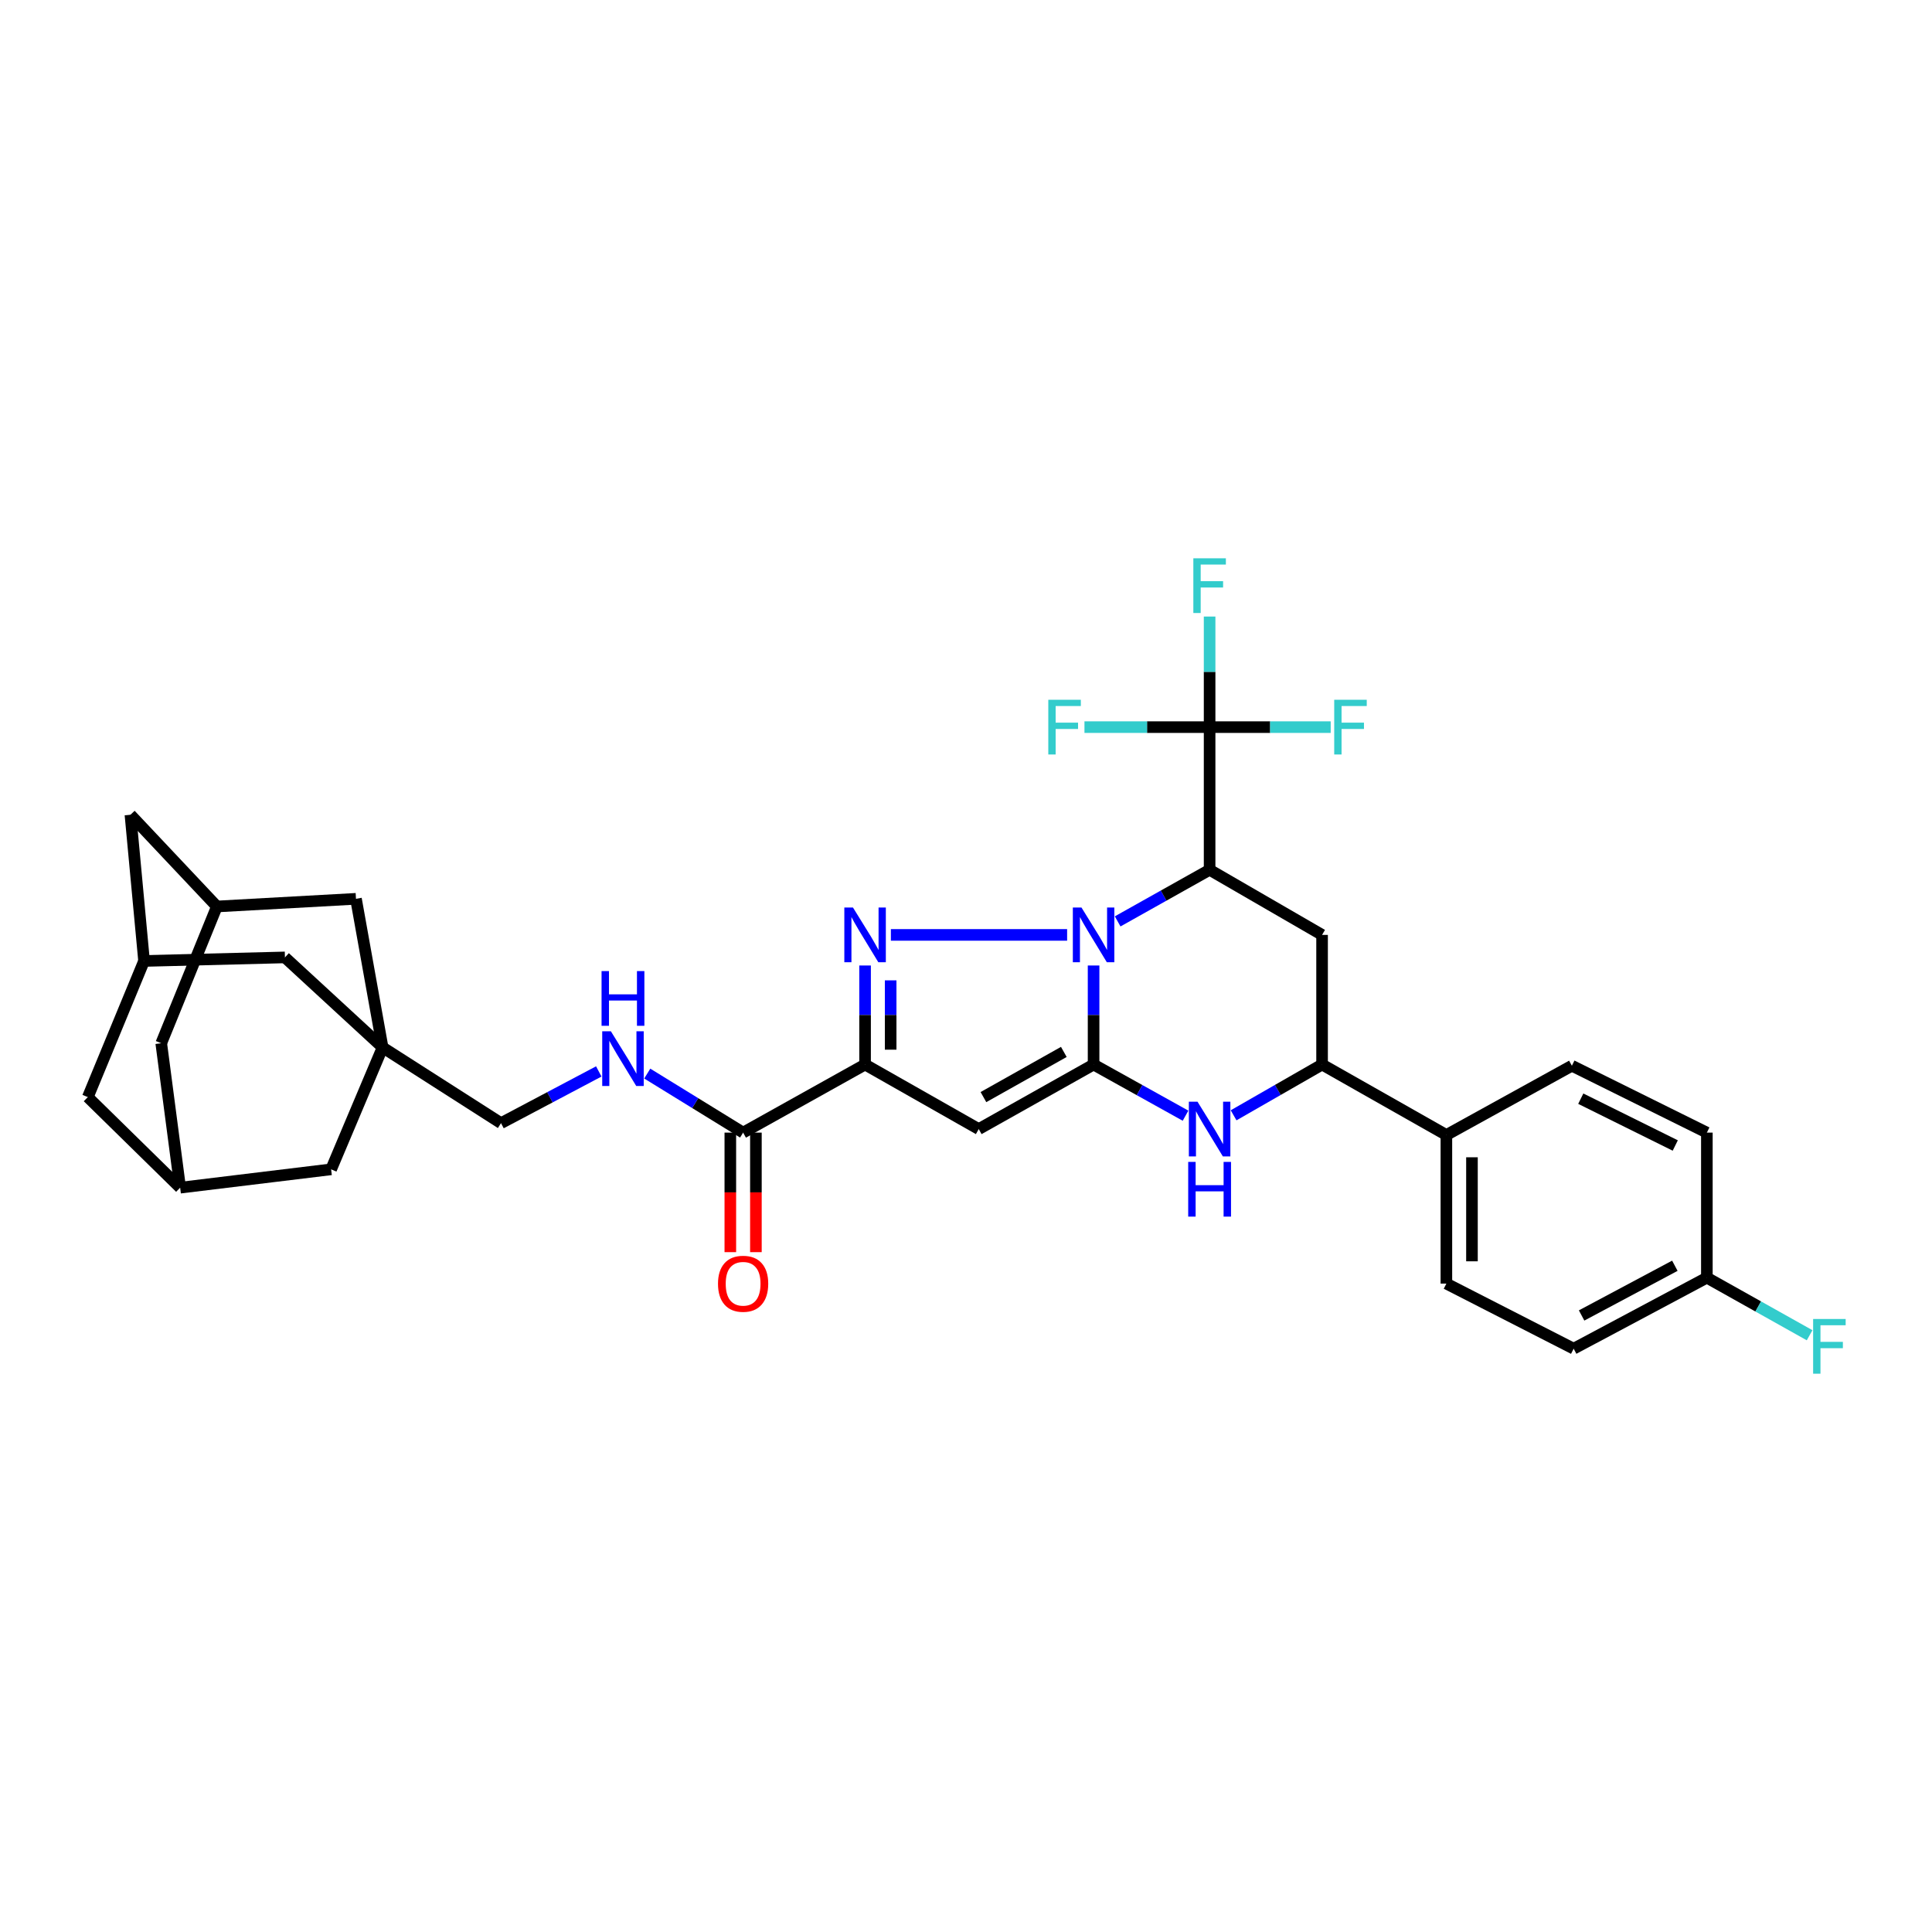 <?xml version='1.0' encoding='iso-8859-1'?>
<svg version='1.1' baseProfile='full'
              xmlns='http://www.w3.org/2000/svg'
                      xmlns:rdkit='http://www.rdkit.org/xml'
                      xmlns:xlink='http://www.w3.org/1999/xlink'
                  xml:space='preserve'
width='1000px' height='1000px' viewBox='0 0 1000 1000'>
<!-- END OF HEADER -->
<rect style='opacity:1.0;fill:#FFFFFF;stroke:none' width='1000' height='1000' x='0' y='0'> </rect>
<path class='bond-0' d='M 566.038,499.741 L 566.038,525.372' style='fill:none;fill-rule:evenodd;stroke:#0000FF;stroke-width:6px;stroke-linecap:butt;stroke-linejoin:miter;stroke-opacity:1' />
<path class='bond-0' d='M 566.038,525.372 L 566.038,551.003' style='fill:none;fill-rule:evenodd;stroke:#000000;stroke-width:6px;stroke-linecap:butt;stroke-linejoin:miter;stroke-opacity:1' />
<path class='bond-1' d='M 552.341,483.904 L 461.117,483.904' style='fill:none;fill-rule:evenodd;stroke:#0000FF;stroke-width:6px;stroke-linecap:butt;stroke-linejoin:miter;stroke-opacity:1' />
<path class='bond-3' d='M 578.499,476.912 L 602.295,463.561' style='fill:none;fill-rule:evenodd;stroke:#0000FF;stroke-width:6px;stroke-linecap:butt;stroke-linejoin:miter;stroke-opacity:1' />
<path class='bond-3' d='M 602.295,463.561 L 626.091,450.211' style='fill:none;fill-rule:evenodd;stroke:#000000;stroke-width:6px;stroke-linecap:butt;stroke-linejoin:miter;stroke-opacity:1' />
<path class='bond-4' d='M 566.038,551.003 L 506.595,584.409' style='fill:none;fill-rule:evenodd;stroke:#000000;stroke-width:6px;stroke-linecap:butt;stroke-linejoin:miter;stroke-opacity:1' />
<path class='bond-4' d='M 550.635,544.473 L 509.025,567.857' style='fill:none;fill-rule:evenodd;stroke:#000000;stroke-width:6px;stroke-linecap:butt;stroke-linejoin:miter;stroke-opacity:1' />
<path class='bond-5' d='M 566.038,551.003 L 589.835,564.241' style='fill:none;fill-rule:evenodd;stroke:#000000;stroke-width:6px;stroke-linecap:butt;stroke-linejoin:miter;stroke-opacity:1' />
<path class='bond-5' d='M 589.835,564.241 L 613.633,577.479' style='fill:none;fill-rule:evenodd;stroke:#0000FF;stroke-width:6px;stroke-linecap:butt;stroke-linejoin:miter;stroke-opacity:1' />
<path class='bond-2' d='M 447.763,499.741 L 447.763,525.372' style='fill:none;fill-rule:evenodd;stroke:#0000FF;stroke-width:6px;stroke-linecap:butt;stroke-linejoin:miter;stroke-opacity:1' />
<path class='bond-2' d='M 447.763,525.372 L 447.763,551.003' style='fill:none;fill-rule:evenodd;stroke:#000000;stroke-width:6px;stroke-linecap:butt;stroke-linejoin:miter;stroke-opacity:1' />
<path class='bond-2' d='M 461.002,507.43 L 461.002,525.372' style='fill:none;fill-rule:evenodd;stroke:#0000FF;stroke-width:6px;stroke-linecap:butt;stroke-linejoin:miter;stroke-opacity:1' />
<path class='bond-2' d='M 461.002,525.372 L 461.002,543.314' style='fill:none;fill-rule:evenodd;stroke:#000000;stroke-width:6px;stroke-linecap:butt;stroke-linejoin:miter;stroke-opacity:1' />
<path class='bond-8' d='M 447.763,551.003 L 384.635,586.24' style='fill:none;fill-rule:evenodd;stroke:#000000;stroke-width:6px;stroke-linecap:butt;stroke-linejoin:miter;stroke-opacity:1' />
<path class='bond-33' d='M 447.763,551.003 L 506.595,584.409' style='fill:none;fill-rule:evenodd;stroke:#000000;stroke-width:6px;stroke-linecap:butt;stroke-linejoin:miter;stroke-opacity:1' />
<path class='bond-6' d='M 626.091,450.211 L 626.091,376.36' style='fill:none;fill-rule:evenodd;stroke:#000000;stroke-width:6px;stroke-linecap:butt;stroke-linejoin:miter;stroke-opacity:1' />
<path class='bond-7' d='M 626.091,450.211 L 684.305,483.904' style='fill:none;fill-rule:evenodd;stroke:#000000;stroke-width:6px;stroke-linecap:butt;stroke-linejoin:miter;stroke-opacity:1' />
<path class='bond-34' d='M 638.509,577.283 L 661.407,564.143' style='fill:none;fill-rule:evenodd;stroke:#0000FF;stroke-width:6px;stroke-linecap:butt;stroke-linejoin:miter;stroke-opacity:1' />
<path class='bond-34' d='M 661.407,564.143 L 684.305,551.003' style='fill:none;fill-rule:evenodd;stroke:#000000;stroke-width:6px;stroke-linecap:butt;stroke-linejoin:miter;stroke-opacity:1' />
<path class='bond-21' d='M 626.091,376.36 L 657.428,376.36' style='fill:none;fill-rule:evenodd;stroke:#000000;stroke-width:6px;stroke-linecap:butt;stroke-linejoin:miter;stroke-opacity:1' />
<path class='bond-21' d='M 657.428,376.36 L 688.765,376.36' style='fill:none;fill-rule:evenodd;stroke:#33CCCC;stroke-width:6px;stroke-linecap:butt;stroke-linejoin:miter;stroke-opacity:1' />
<path class='bond-22' d='M 626.091,376.36 L 626.091,347.742' style='fill:none;fill-rule:evenodd;stroke:#000000;stroke-width:6px;stroke-linecap:butt;stroke-linejoin:miter;stroke-opacity:1' />
<path class='bond-22' d='M 626.091,347.742 L 626.091,319.124' style='fill:none;fill-rule:evenodd;stroke:#33CCCC;stroke-width:6px;stroke-linecap:butt;stroke-linejoin:miter;stroke-opacity:1' />
<path class='bond-23' d='M 626.091,376.36 L 593.703,376.36' style='fill:none;fill-rule:evenodd;stroke:#000000;stroke-width:6px;stroke-linecap:butt;stroke-linejoin:miter;stroke-opacity:1' />
<path class='bond-23' d='M 593.703,376.36 L 561.316,376.36' style='fill:none;fill-rule:evenodd;stroke:#33CCCC;stroke-width:6px;stroke-linecap:butt;stroke-linejoin:miter;stroke-opacity:1' />
<path class='bond-9' d='M 684.305,483.904 L 684.305,551.003' style='fill:none;fill-rule:evenodd;stroke:#000000;stroke-width:6px;stroke-linecap:butt;stroke-linejoin:miter;stroke-opacity:1' />
<path class='bond-11' d='M 384.635,586.24 L 359.825,570.961' style='fill:none;fill-rule:evenodd;stroke:#000000;stroke-width:6px;stroke-linecap:butt;stroke-linejoin:miter;stroke-opacity:1' />
<path class='bond-11' d='M 359.825,570.961 L 335.015,555.682' style='fill:none;fill-rule:evenodd;stroke:#0000FF;stroke-width:6px;stroke-linecap:butt;stroke-linejoin:miter;stroke-opacity:1' />
<path class='bond-19' d='M 378.016,586.24 L 378.016,617.177' style='fill:none;fill-rule:evenodd;stroke:#000000;stroke-width:6px;stroke-linecap:butt;stroke-linejoin:miter;stroke-opacity:1' />
<path class='bond-19' d='M 378.016,617.177 L 378.016,648.113' style='fill:none;fill-rule:evenodd;stroke:#FF0000;stroke-width:6px;stroke-linecap:butt;stroke-linejoin:miter;stroke-opacity:1' />
<path class='bond-19' d='M 391.255,586.24 L 391.255,617.177' style='fill:none;fill-rule:evenodd;stroke:#000000;stroke-width:6px;stroke-linecap:butt;stroke-linejoin:miter;stroke-opacity:1' />
<path class='bond-19' d='M 391.255,617.177 L 391.255,648.113' style='fill:none;fill-rule:evenodd;stroke:#FF0000;stroke-width:6px;stroke-linecap:butt;stroke-linejoin:miter;stroke-opacity:1' />
<path class='bond-15' d='M 684.305,551.003 L 748.646,587.469' style='fill:none;fill-rule:evenodd;stroke:#000000;stroke-width:6px;stroke-linecap:butt;stroke-linejoin:miter;stroke-opacity:1' />
<path class='bond-10' d='M 198.033,542.133 L 259.322,581.342' style='fill:none;fill-rule:evenodd;stroke:#000000;stroke-width:6px;stroke-linecap:butt;stroke-linejoin:miter;stroke-opacity:1' />
<path class='bond-16' d='M 198.033,542.133 L 147.482,495.554' style='fill:none;fill-rule:evenodd;stroke:#000000;stroke-width:6px;stroke-linecap:butt;stroke-linejoin:miter;stroke-opacity:1' />
<path class='bond-17' d='M 198.033,542.133 L 184.25,465.222' style='fill:none;fill-rule:evenodd;stroke:#000000;stroke-width:6px;stroke-linecap:butt;stroke-linejoin:miter;stroke-opacity:1' />
<path class='bond-18' d='M 198.033,542.133 L 171.386,605.246' style='fill:none;fill-rule:evenodd;stroke:#000000;stroke-width:6px;stroke-linecap:butt;stroke-linejoin:miter;stroke-opacity:1' />
<path class='bond-20' d='M 309.924,554.57 L 284.623,567.956' style='fill:none;fill-rule:evenodd;stroke:#0000FF;stroke-width:6px;stroke-linecap:butt;stroke-linejoin:miter;stroke-opacity:1' />
<path class='bond-20' d='M 284.623,567.956 L 259.322,581.342' style='fill:none;fill-rule:evenodd;stroke:#000000;stroke-width:6px;stroke-linecap:butt;stroke-linejoin:miter;stroke-opacity:1' />
<path class='bond-12' d='M 112.26,469.194 L 184.25,465.222' style='fill:none;fill-rule:evenodd;stroke:#000000;stroke-width:6px;stroke-linecap:butt;stroke-linejoin:miter;stroke-opacity:1' />
<path class='bond-24' d='M 112.26,469.194 L 67.512,421.718' style='fill:none;fill-rule:evenodd;stroke:#000000;stroke-width:6px;stroke-linecap:butt;stroke-linejoin:miter;stroke-opacity:1' />
<path class='bond-37' d='M 112.26,469.194 L 83.458,539.978' style='fill:none;fill-rule:evenodd;stroke:#000000;stroke-width:6px;stroke-linecap:butt;stroke-linejoin:miter;stroke-opacity:1' />
<path class='bond-13' d='M 74.565,497.393 L 147.482,495.554' style='fill:none;fill-rule:evenodd;stroke:#000000;stroke-width:6px;stroke-linecap:butt;stroke-linejoin:miter;stroke-opacity:1' />
<path class='bond-36' d='M 74.565,497.393 L 45.455,567.86' style='fill:none;fill-rule:evenodd;stroke:#000000;stroke-width:6px;stroke-linecap:butt;stroke-linejoin:miter;stroke-opacity:1' />
<path class='bond-38' d='M 74.565,497.393 L 67.512,421.718' style='fill:none;fill-rule:evenodd;stroke:#000000;stroke-width:6px;stroke-linecap:butt;stroke-linejoin:miter;stroke-opacity:1' />
<path class='bond-14' d='M 93.254,614.741 L 171.386,605.246' style='fill:none;fill-rule:evenodd;stroke:#000000;stroke-width:6px;stroke-linecap:butt;stroke-linejoin:miter;stroke-opacity:1' />
<path class='bond-25' d='M 93.254,614.741 L 83.458,539.978' style='fill:none;fill-rule:evenodd;stroke:#000000;stroke-width:6px;stroke-linecap:butt;stroke-linejoin:miter;stroke-opacity:1' />
<path class='bond-26' d='M 93.254,614.741 L 45.455,567.86' style='fill:none;fill-rule:evenodd;stroke:#000000;stroke-width:6px;stroke-linecap:butt;stroke-linejoin:miter;stroke-opacity:1' />
<path class='bond-27' d='M 748.646,587.469 L 748.646,664.387' style='fill:none;fill-rule:evenodd;stroke:#000000;stroke-width:6px;stroke-linecap:butt;stroke-linejoin:miter;stroke-opacity:1' />
<path class='bond-27' d='M 761.885,599.006 L 761.885,652.849' style='fill:none;fill-rule:evenodd;stroke:#000000;stroke-width:6px;stroke-linecap:butt;stroke-linejoin:miter;stroke-opacity:1' />
<path class='bond-28' d='M 748.646,587.469 L 813.605,551.621' style='fill:none;fill-rule:evenodd;stroke:#000000;stroke-width:6px;stroke-linecap:butt;stroke-linejoin:miter;stroke-opacity:1' />
<path class='bond-30' d='M 748.646,664.387 L 814.524,698.08' style='fill:none;fill-rule:evenodd;stroke:#000000;stroke-width:6px;stroke-linecap:butt;stroke-linejoin:miter;stroke-opacity:1' />
<path class='bond-31' d='M 813.605,551.621 L 883.47,586.24' style='fill:none;fill-rule:evenodd;stroke:#000000;stroke-width:6px;stroke-linecap:butt;stroke-linejoin:miter;stroke-opacity:1' />
<path class='bond-31' d='M 818.207,568.676 L 867.112,592.91' style='fill:none;fill-rule:evenodd;stroke:#000000;stroke-width:6px;stroke-linecap:butt;stroke-linejoin:miter;stroke-opacity:1' />
<path class='bond-29' d='M 883.47,661.32 L 883.47,586.24' style='fill:none;fill-rule:evenodd;stroke:#000000;stroke-width:6px;stroke-linecap:butt;stroke-linejoin:miter;stroke-opacity:1' />
<path class='bond-32' d='M 883.47,661.32 L 910.062,676.224' style='fill:none;fill-rule:evenodd;stroke:#000000;stroke-width:6px;stroke-linecap:butt;stroke-linejoin:miter;stroke-opacity:1' />
<path class='bond-32' d='M 910.062,676.224 L 936.654,691.128' style='fill:none;fill-rule:evenodd;stroke:#33CCCC;stroke-width:6px;stroke-linecap:butt;stroke-linejoin:miter;stroke-opacity:1' />
<path class='bond-35' d='M 883.47,661.32 L 814.524,698.08' style='fill:none;fill-rule:evenodd;stroke:#000000;stroke-width:6px;stroke-linecap:butt;stroke-linejoin:miter;stroke-opacity:1' />
<path class='bond-35' d='M 866.899,655.152 L 818.638,680.884' style='fill:none;fill-rule:evenodd;stroke:#000000;stroke-width:6px;stroke-linecap:butt;stroke-linejoin:miter;stroke-opacity:1' />
<path  class='atom-0' d='M 559.778 469.744
L 569.058 484.744
Q 569.978 486.224, 571.458 488.904
Q 572.938 491.584, 573.018 491.744
L 573.018 469.744
L 576.778 469.744
L 576.778 498.064
L 572.898 498.064
L 562.938 481.664
Q 561.778 479.744, 560.538 477.544
Q 559.338 475.344, 558.978 474.664
L 558.978 498.064
L 555.298 498.064
L 555.298 469.744
L 559.778 469.744
' fill='#0000FF'/>
<path  class='atom-2' d='M 441.503 469.744
L 450.783 484.744
Q 451.703 486.224, 453.183 488.904
Q 454.663 491.584, 454.743 491.744
L 454.743 469.744
L 458.503 469.744
L 458.503 498.064
L 454.623 498.064
L 444.663 481.664
Q 443.503 479.744, 442.263 477.544
Q 441.063 475.344, 440.703 474.664
L 440.703 498.064
L 437.023 498.064
L 437.023 469.744
L 441.503 469.744
' fill='#0000FF'/>
<path  class='atom-6' d='M 619.831 570.249
L 629.111 585.249
Q 630.031 586.729, 631.511 589.409
Q 632.991 592.089, 633.071 592.249
L 633.071 570.249
L 636.831 570.249
L 636.831 598.569
L 632.951 598.569
L 622.991 582.169
Q 621.831 580.249, 620.591 578.049
Q 619.391 575.849, 619.031 575.169
L 619.031 598.569
L 615.351 598.569
L 615.351 570.249
L 619.831 570.249
' fill='#0000FF'/>
<path  class='atom-6' d='M 615.011 601.401
L 618.851 601.401
L 618.851 613.441
L 633.331 613.441
L 633.331 601.401
L 637.171 601.401
L 637.171 629.721
L 633.331 629.721
L 633.331 616.641
L 618.851 616.641
L 618.851 629.721
L 615.011 629.721
L 615.011 601.401
' fill='#0000FF'/>
<path  class='atom-12' d='M 316.189 533.783
L 325.469 548.783
Q 326.389 550.263, 327.869 552.943
Q 329.349 555.623, 329.429 555.783
L 329.429 533.783
L 333.189 533.783
L 333.189 562.103
L 329.309 562.103
L 319.349 545.703
Q 318.189 543.783, 316.949 541.583
Q 315.749 539.383, 315.389 538.703
L 315.389 562.103
L 311.709 562.103
L 311.709 533.783
L 316.189 533.783
' fill='#0000FF'/>
<path  class='atom-12' d='M 311.369 502.631
L 315.209 502.631
L 315.209 514.671
L 329.689 514.671
L 329.689 502.631
L 333.529 502.631
L 333.529 530.951
L 329.689 530.951
L 329.689 517.871
L 315.209 517.871
L 315.209 530.951
L 311.369 530.951
L 311.369 502.631
' fill='#0000FF'/>
<path  class='atom-20' d='M 371.635 664.467
Q 371.635 657.667, 374.995 653.867
Q 378.355 650.067, 384.635 650.067
Q 390.915 650.067, 394.275 653.867
Q 397.635 657.667, 397.635 664.467
Q 397.635 671.347, 394.235 675.267
Q 390.835 679.147, 384.635 679.147
Q 378.395 679.147, 374.995 675.267
Q 371.635 671.387, 371.635 664.467
M 384.635 675.947
Q 388.955 675.947, 391.275 673.067
Q 393.635 670.147, 393.635 664.467
Q 393.635 658.907, 391.275 656.107
Q 388.955 653.267, 384.635 653.267
Q 380.315 653.267, 377.955 656.067
Q 375.635 658.867, 375.635 664.467
Q 375.635 670.187, 377.955 673.067
Q 380.315 675.947, 384.635 675.947
' fill='#FF0000'/>
<path  class='atom-22' d='M 690.588 362.2
L 707.428 362.2
L 707.428 365.44
L 694.388 365.44
L 694.388 374.04
L 705.988 374.04
L 705.988 377.32
L 694.388 377.32
L 694.388 390.52
L 690.588 390.52
L 690.588 362.2
' fill='#33CCCC'/>
<path  class='atom-23' d='M 617.671 288.974
L 634.511 288.974
L 634.511 292.214
L 621.471 292.214
L 621.471 300.814
L 633.071 300.814
L 633.071 304.094
L 621.471 304.094
L 621.471 317.294
L 617.671 317.294
L 617.671 288.974
' fill='#33CCCC'/>
<path  class='atom-24' d='M 542.599 362.2
L 559.439 362.2
L 559.439 365.44
L 546.399 365.44
L 546.399 374.04
L 557.999 374.04
L 557.999 377.32
L 546.399 377.32
L 546.399 390.52
L 542.599 390.52
L 542.599 362.2
' fill='#33CCCC'/>
<path  class='atom-33' d='M 938.471 682.706
L 955.311 682.706
L 955.311 685.946
L 942.271 685.946
L 942.271 694.546
L 953.871 694.546
L 953.871 697.826
L 942.271 697.826
L 942.271 711.026
L 938.471 711.026
L 938.471 682.706
' fill='#33CCCC'/>
</svg>
